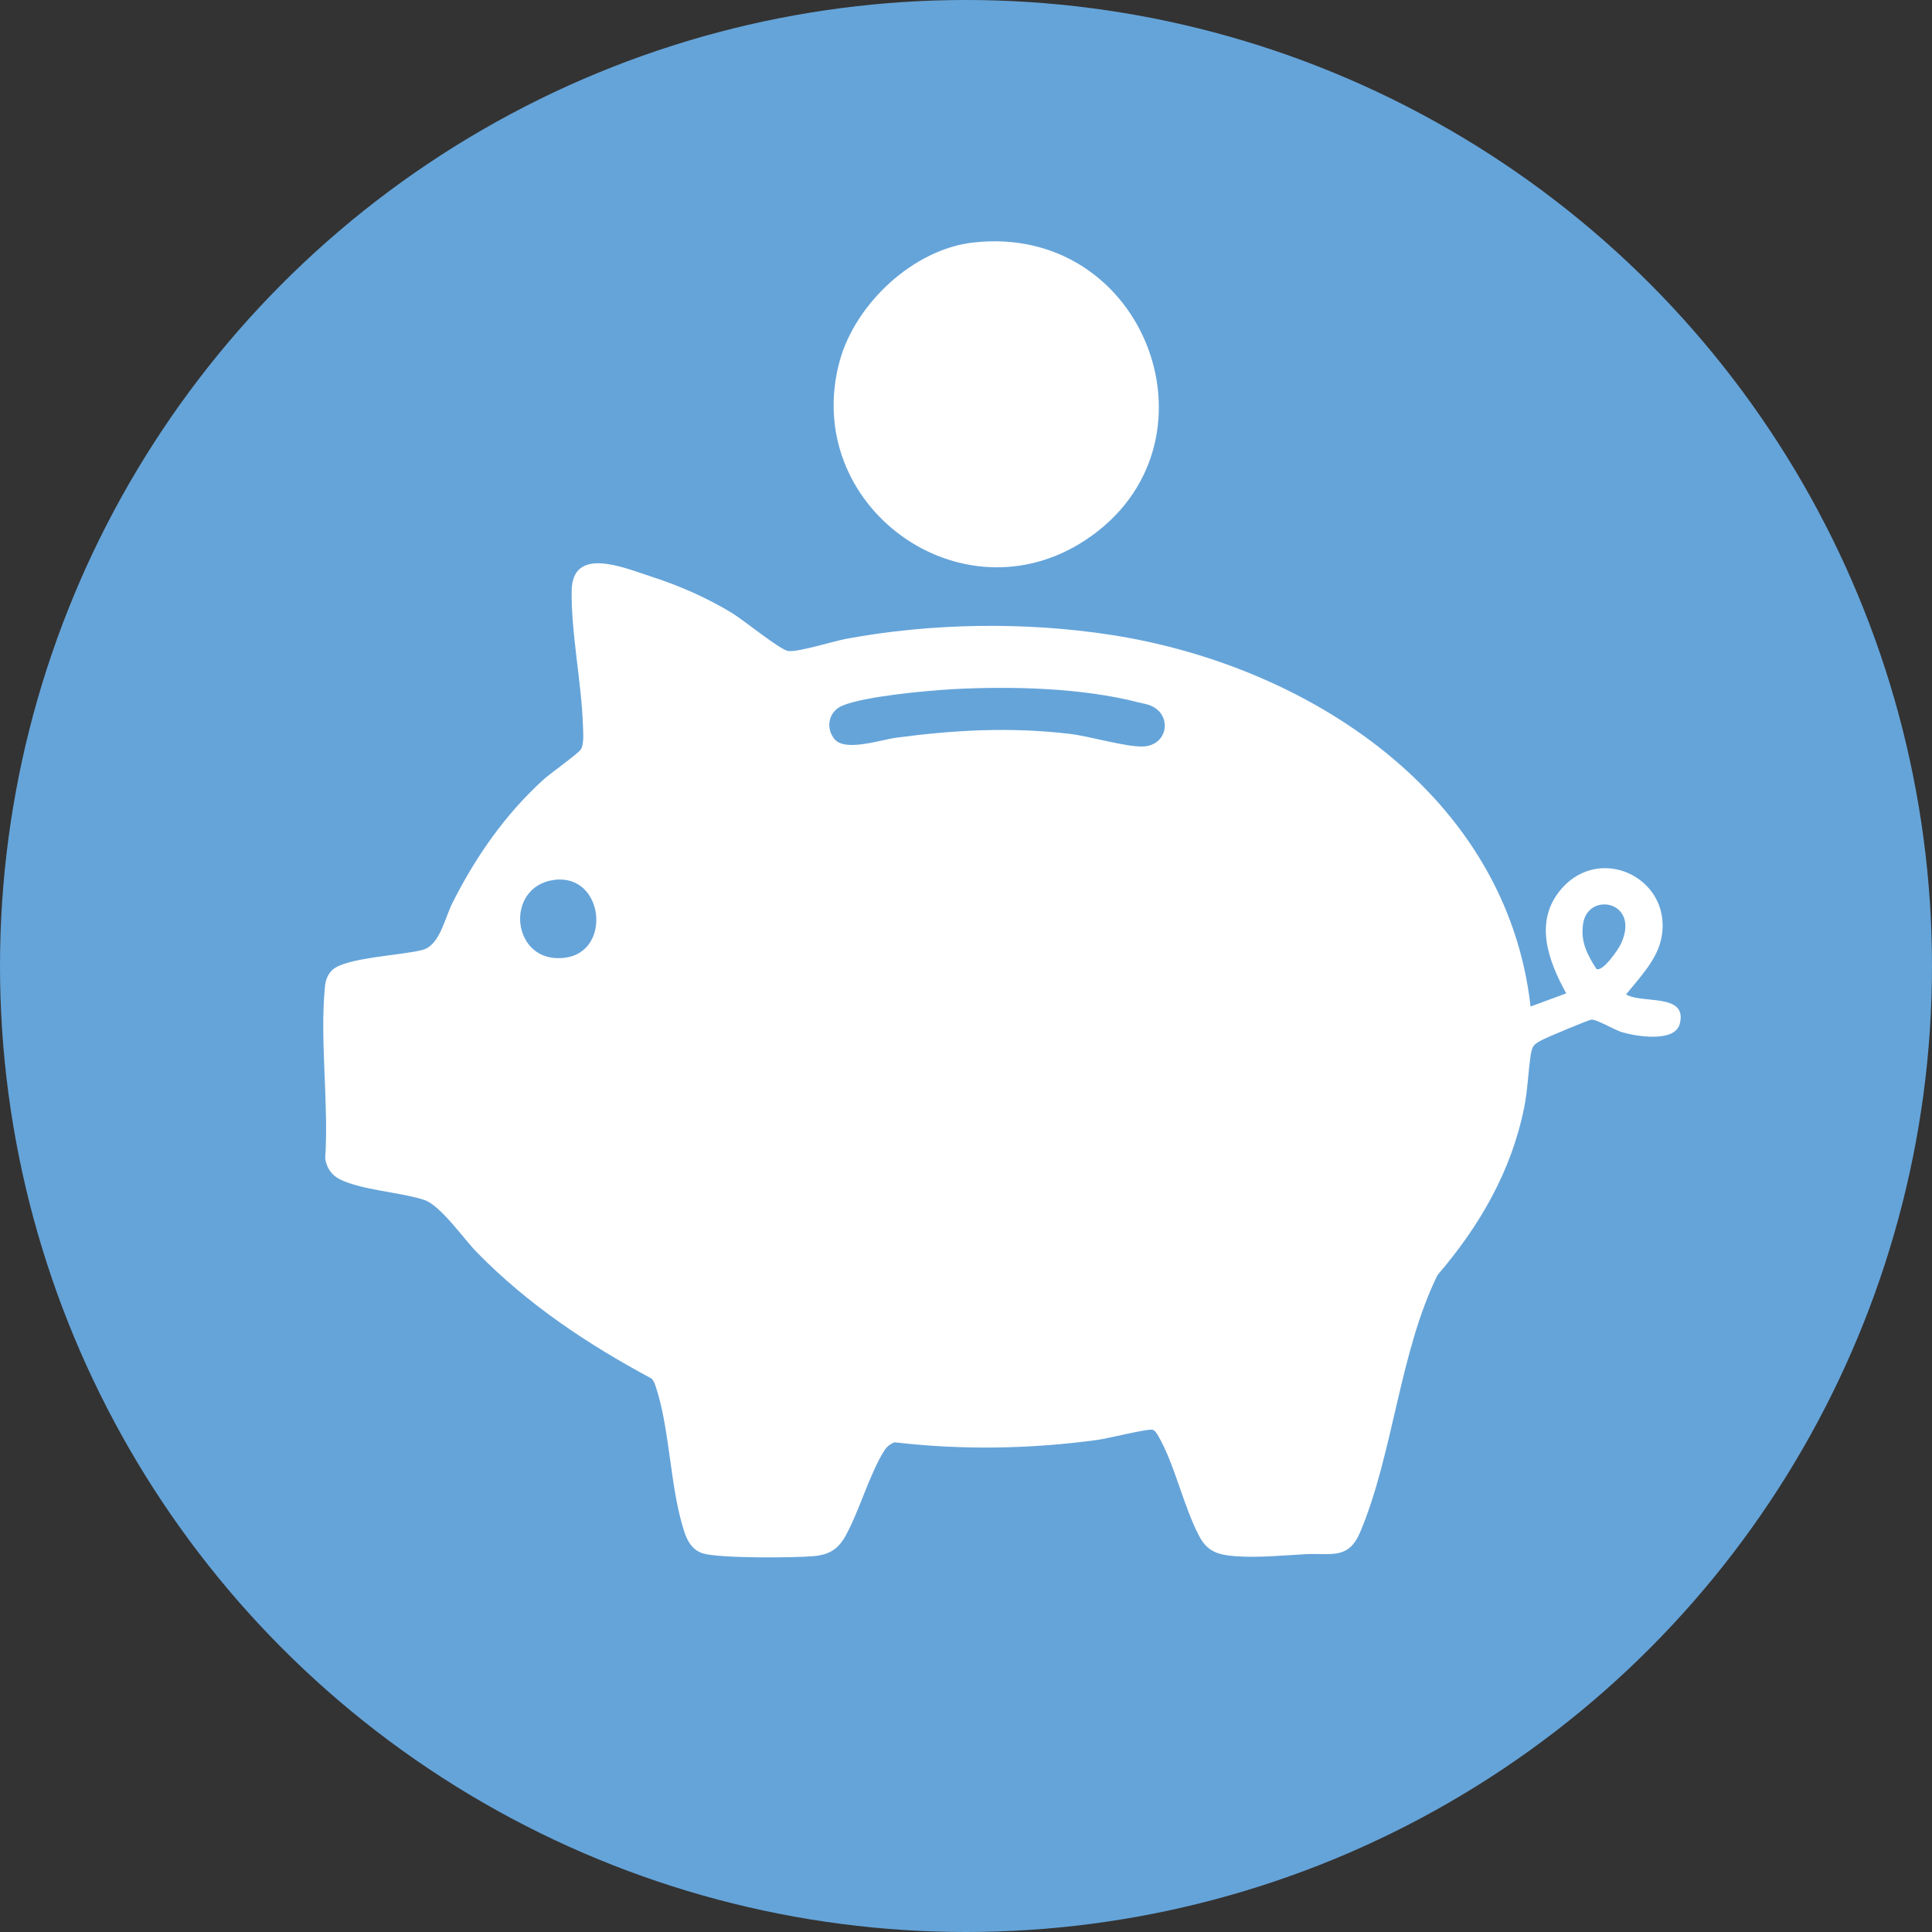 <?xml version="1.0" encoding="UTF-8"?>
<svg id="Layer_2" data-name="Layer 2" xmlns="http://www.w3.org/2000/svg" viewBox="0 0 389.56 389.56">
  <rect x="0" y="0" width="389.56" height="389.56" fill="#333333" stroke="none"/>
  <defs>
    <style>
      .cls-1 {
        fill: #fff;
      }

      .cls-2 {
        fill: #65a4d9;
      }
    </style>
  </defs>
  <g id="Layer_1-2" data-name="Layer 1">
    <circle class="cls-2" cx="194.78" cy="194.78" r="194.78"/>
    <g>
      <path class="cls-1" d="M308.65,202.94l7.16-2.64c-3.66-6.64-6.61-14.6-.95-21.1,8.14-9.35,23.01-1.63,19.99,10.57-.98,3.96-4.43,7.62-6.98,10.73,3.16,1.98,12.46-.35,10.83,5.94-1,3.85-8.85,2.52-11.67,1.68-1.49-.45-5.1-2.6-6.11-2.53-.63.04-9.15,3.64-10.16,4.19-1.42.78-1.82,1.1-2.09,2.81-.55,3.55-.62,7.14-1.34,10.72-2.6,12.9-9,23.91-17.47,33.78-7.67,15.56-8.95,36.13-15.61,51.86-2.38,5.64-5.88,4.15-11.02,4.43-4.67.25-9.62.76-14.34.39-3.25-.26-5.42-.93-7.02-3.91-3.19-5.95-5-14.62-8.32-20.32-.25-.43-.7-1.19-1.21-1.26-1.23-.18-8.87,1.76-11,2.05-13.58,1.85-27.31,2.08-40.94.49-.88.29-1.62.91-2.11,1.69-2.96,4.73-4.97,12.01-7.76,17.11-1.48,2.69-3.27,3.86-6.41,4.15-3.93.36-19.25.47-22.45-.57-2-.65-3.03-2.36-3.66-4.26-2.95-8.88-2.89-20.89-5.86-29.57-.19-.56-.38-1.03-.83-1.44-12.82-6.87-24.92-14.94-35.12-25.37-2.74-2.8-7.39-9.55-10.68-10.62-4.88-1.58-12.58-1.96-16.97-4.14-1.72-.85-2.67-2.31-2.98-4.18.75-11.1-1.11-23.75-.05-34.66.13-1.32.52-2.46,1.51-3.39,2.67-2.51,14.1-2.93,18.19-4.04,3.46-.94,4.44-6.36,6-9.45,4.69-9.33,10.65-17.89,18.41-24.93,1.38-1.25,6.93-5.16,7.5-6.06.67-1.07.46-3.52.41-4.86-.29-8.71-2.39-18.5-2.27-27.12.13-9.1,10.58-4.62,15.75-2.95,5.81,1.87,11.43,4.3,16.64,7.48,2.28,1.39,9.63,7.39,11.25,7.62,1.99.29,9.06-1.96,11.7-2.45,17.2-3.19,36.04-3.47,53.33-.81,39.72,6.12,79.81,32.09,84.68,74.94ZM191.73,138.99c-5.04.28-17.61,1.45-21.93,3.32-2.74,1.18-3.39,4.47-1.53,6.73,2.15,2.6,9.34.12,12.48-.3,11.83-1.57,23.03-2.17,34.94-.77,4.05.48,11.27,2.65,14.71,2.55,5.13-.14,6.09-6.41,1.56-8.27-.74-.3-1.61-.42-2.39-.62-11.53-2.99-25.94-3.3-37.84-2.65ZM111.83,177.41c-10.34,1.29-8.76,17.15,2.13,15.7,9.49-1.26,7.78-16.93-2.13-15.7ZM321.88,195.36c1.24.73,4.41-3.89,4.92-4.97,4.11-8.65-6.55-10.72-7.58-4.19-.57,3.63.8,6.25,2.66,9.16Z"/>
      <path class="cls-1" d="M196.25,48.9c34.99-3.95,51.46,40.94,22.66,59.97-25.18,16.65-57.51-6.99-49.61-36.04,3.15-11.57,14.83-22.57,26.94-23.93Z"/>
    </g>
  </g>
</svg>
